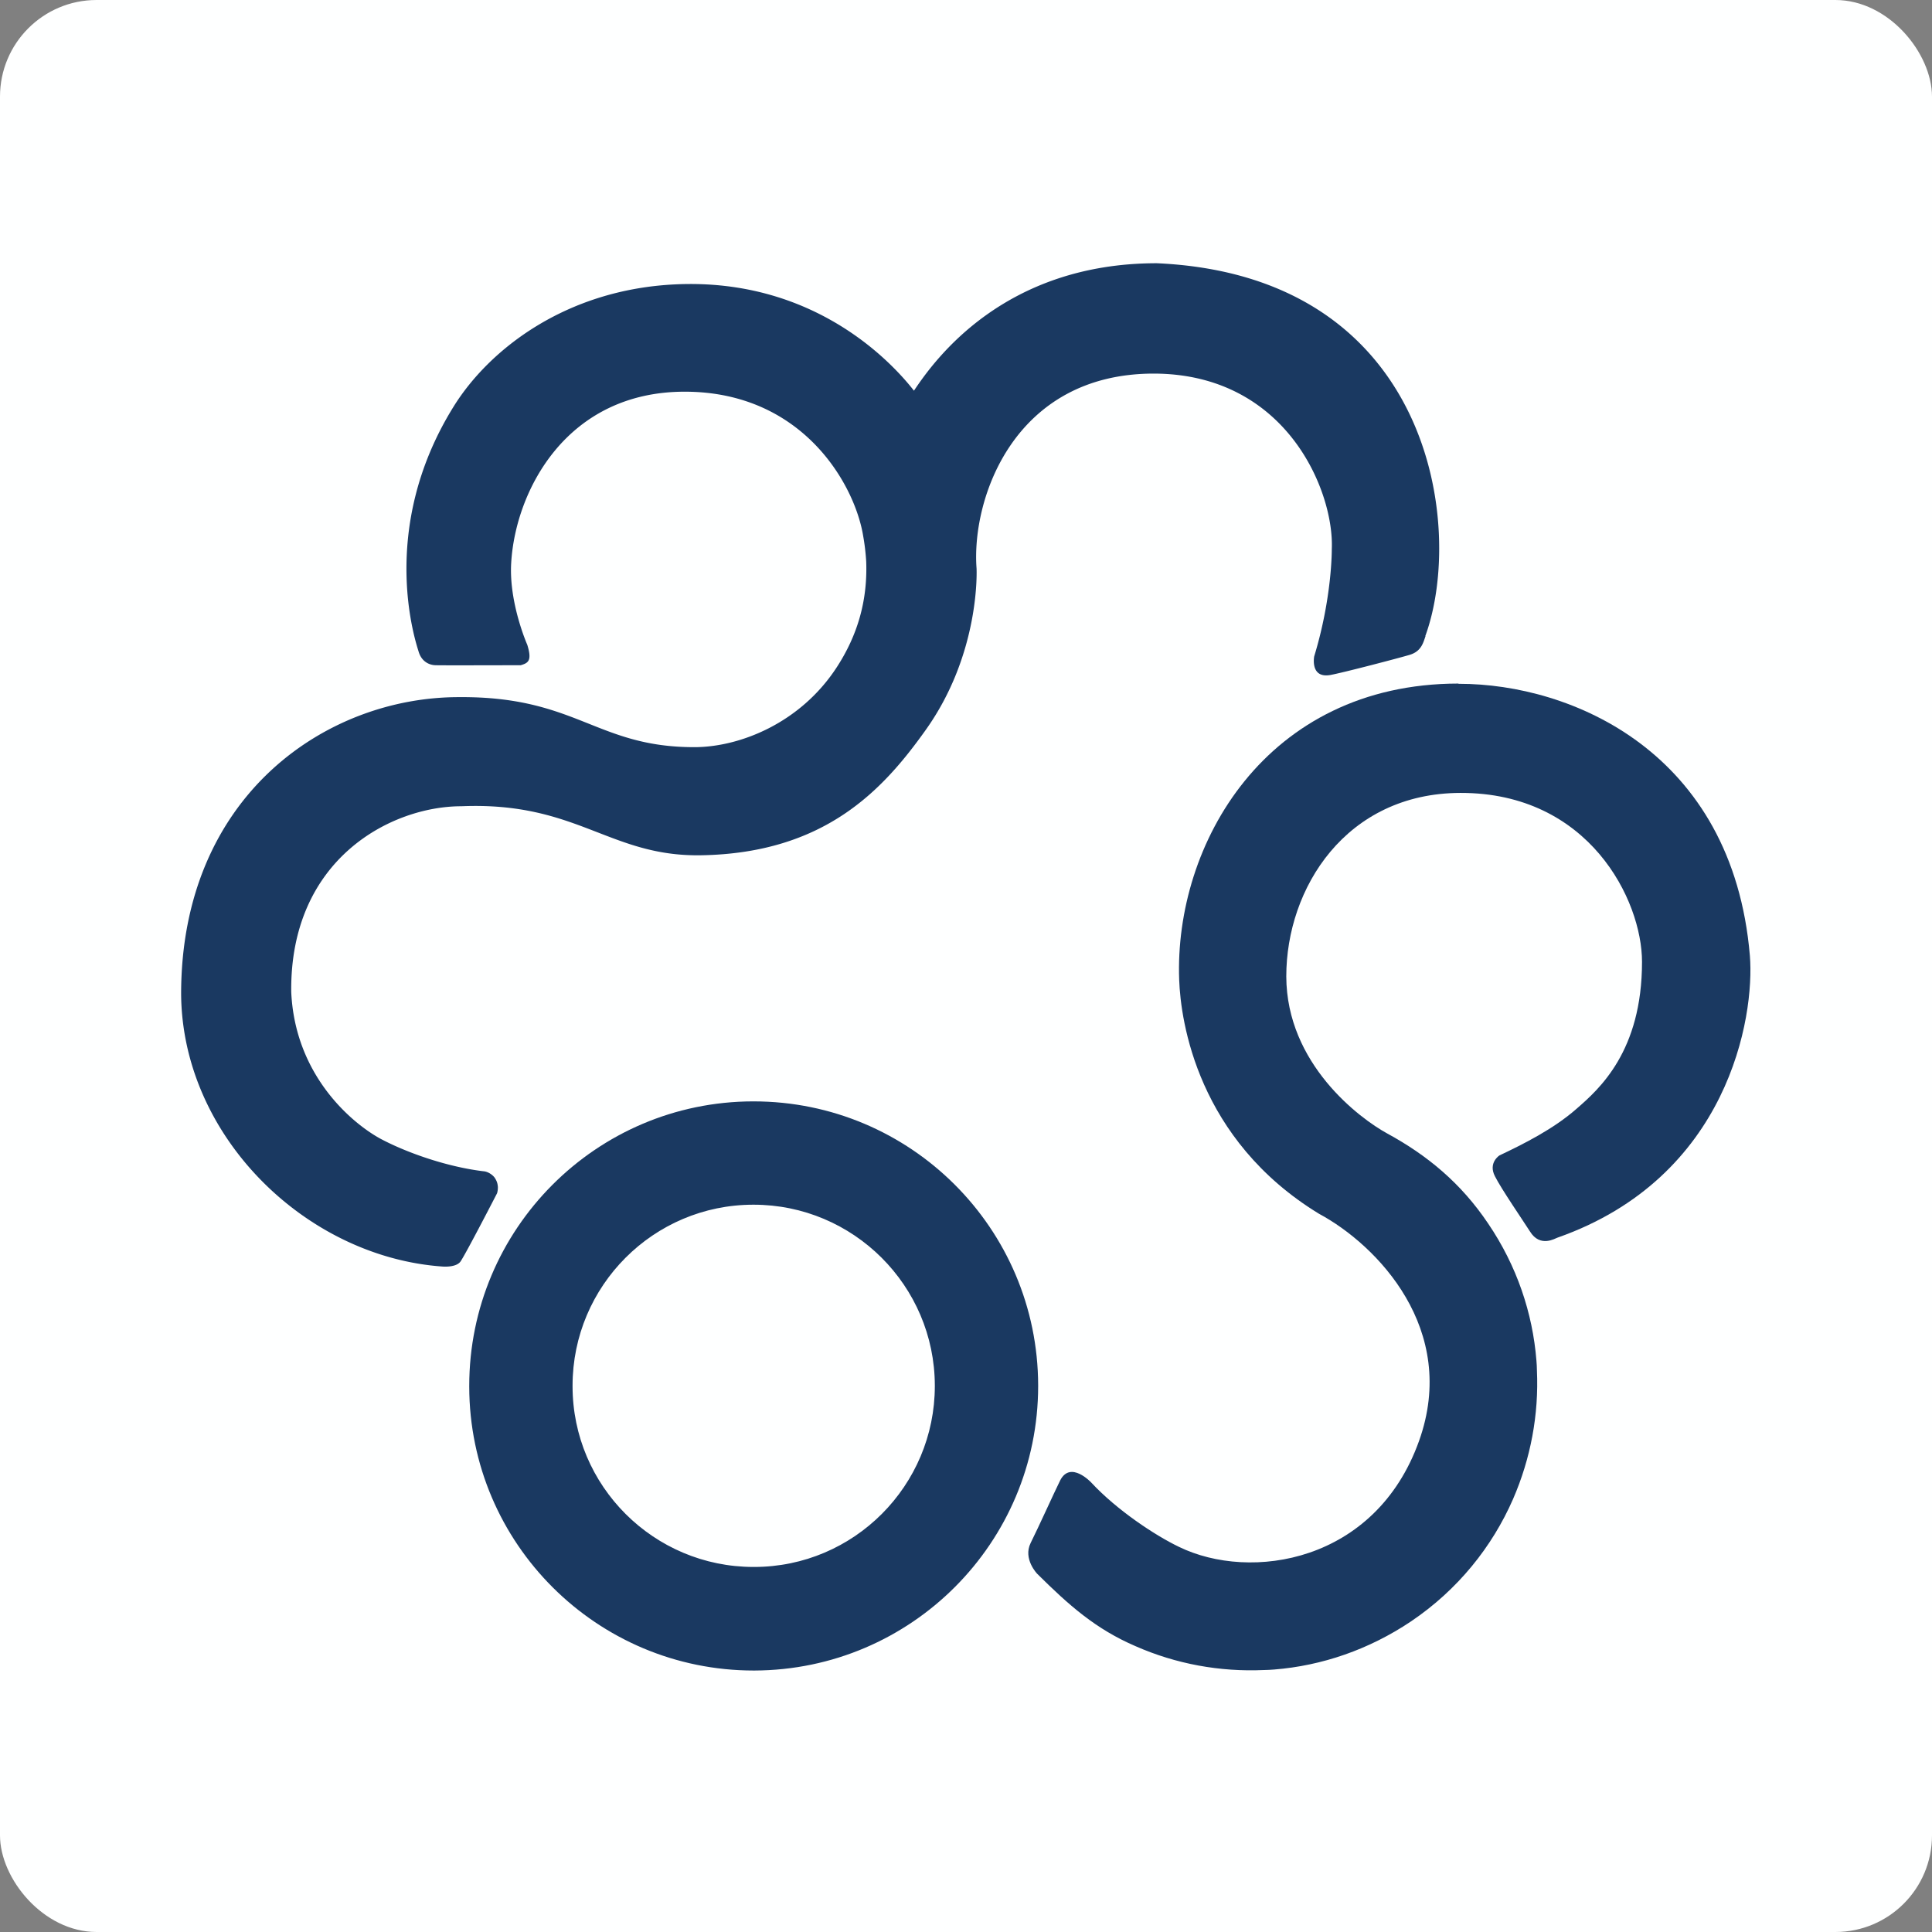 <svg fill="none" xmlns="http://www.w3.org/2000/svg" viewBox="0 0 800 800">
  <rect x="0" y="0" width="800" height="800" fill="#808080" stroke="none"/>
  <g clip-path="url(#a)">
    <path d="M800 0H0v800h800V0Z" fill="#FEFFFF"/>
    <path d="M603.826 283.049c-79.741.104-117.633 66.622-115.551 122.729.625 17.176 7.599 66.101 57.88 96.809 24.047 12.908 57.983 47.884 41.431 94.103-18.009 50.382-69.747 58.294-99.415 43.824-9.785-4.684-25.713-15.198-36.331-26.648 0 0-8.536-9.161-12.804-.937-2.29 4.58-9.057 19.57-12.284 26.024-3.227 6.558 2.707 12.7 2.707 12.7 13.22 13.116 24.255 22.901 40.703 29.979 16.76 7.391 34.977 10.722 53.299 9.889 1.353 0 2.706-.104 4.164-.208 19.675-1.561 39.245-8.223 56.734-19.986 19.259-13.012 33.52-30.813 42.161-50.591 7.286-16.759 10.722-34.976 9.889-53.297 0-1.353-.104-2.706-.208-4.06-1.562-19.674-8.12-39.244-19.987-56.732-11.243-16.759-25.297-28.314-41.744-37.266-11.451-6.246-41.744-28.835-41.848-65.06 0-36.538 24.671-75.886 72.141-75.99 53.195-.104 75.16 44.345 75.16 69.952 0 37.058-17.697 52.673-27.17 60.896-9.473 8.328-21.965 14.574-31.855 19.258 0 0-4.788 3.019-1.874 8.64 2.603 5.205 11.764 18.529 14.47 22.797 4.268 6.974 10.618 2.811 11.451 2.602 70.788-24.878 81.718-91.292 79.636-116.795-7.182-84.526-74.119-112.528-120.339-112.528h-.208M312.14 456.056h-.313c-64.958.104-117.528 52.88-117.528 117.836v.312c.104 64.956 52.882 117.525 117.841 117.525h.208c64.958-.209 117.529-52.881 117.529-117.837v-.208c-.105-65.06-52.883-117.628-117.841-117.628m75.056 117.836c0 41.326-33.521 74.949-74.848 74.949h-.208c-41.328 0-74.952-33.519-74.952-74.845v-.208c0-41.326 33.52-74.949 74.848-74.949h.104c41.327 0 74.951 33.519 75.056 74.845v.208Z" fill="#1A3961"/>
    <path d="M590.294 263.374c-.937 2.602-1.666 6.35-6.663 7.807-4.164 1.249-27.17 7.287-32.791 8.328-8.432 1.457-6.663-7.703-6.663-7.703 7.496-24.567 7.287-44.449 7.287-44.449 1.041-23.63-18.529-72.555-73.702-72.659-57.88 0-75.577 51.84-73.39 80.674 0 0 1.769 35.081-21.237 67.142-17.593 24.671-41.744 50.799-92.857 51.632-37.996.624-51.217-22.277-99.207-20.299-29.044 0-71.1 21.756-70.475 76.927 1.561 34.247 24.671 53.921 36.643 60.584 10.41 5.621 27.378 11.762 42.993 13.636 1.77.104 4.06 1.561 4.893 3.123.937 1.561.937 2.602 1.041 3.331 0 1.561-.209 2.082-.313 2.602 0 0-12.492 24.255-15.094 28.21-1.77 2.707-7.495 2.186-7.495 2.186C126.633 520.491 75.416 470.525 75 411.607c0-82.028 59.961-122.938 114.926-122.938 48.927-.416 56.839 20.715 97.542 20.715 18.737 0 43.93-9.889 59.024-33.102 8.536-13.116 12.804-27.481 12.18-43.824a90.51 90.51 0 0 0-1.249-10.514c-3.436-21.236-24.984-59.751-73.911-59.751s-70.059 41.014-71.829 70.785c-1.041 16.655 6.662 34.039 6.662 34.039 1.978 6.454.521 7.495-2.706 8.432 0 0-35.29.104-35.29 0 0 0-5.205.208-6.975-5.517-.937-3.227-17.384-50.382 14.47-101.597 14.678-23.63 46.429-48.509 92.024-50.591 58.921-2.706 91.088 34.456 98.583 44.033C387.195 148.661 415.927 109 479.011 109c114.093 5.101 127.626 109.405 111.179 154.374" fill="#1A3961"/>
  </g>
  <defs>
    <clipPath id="a">
      <rect width="800" height="800" rx="40" fill="#fff"/>
    </clipPath>
  </defs>
</svg>
